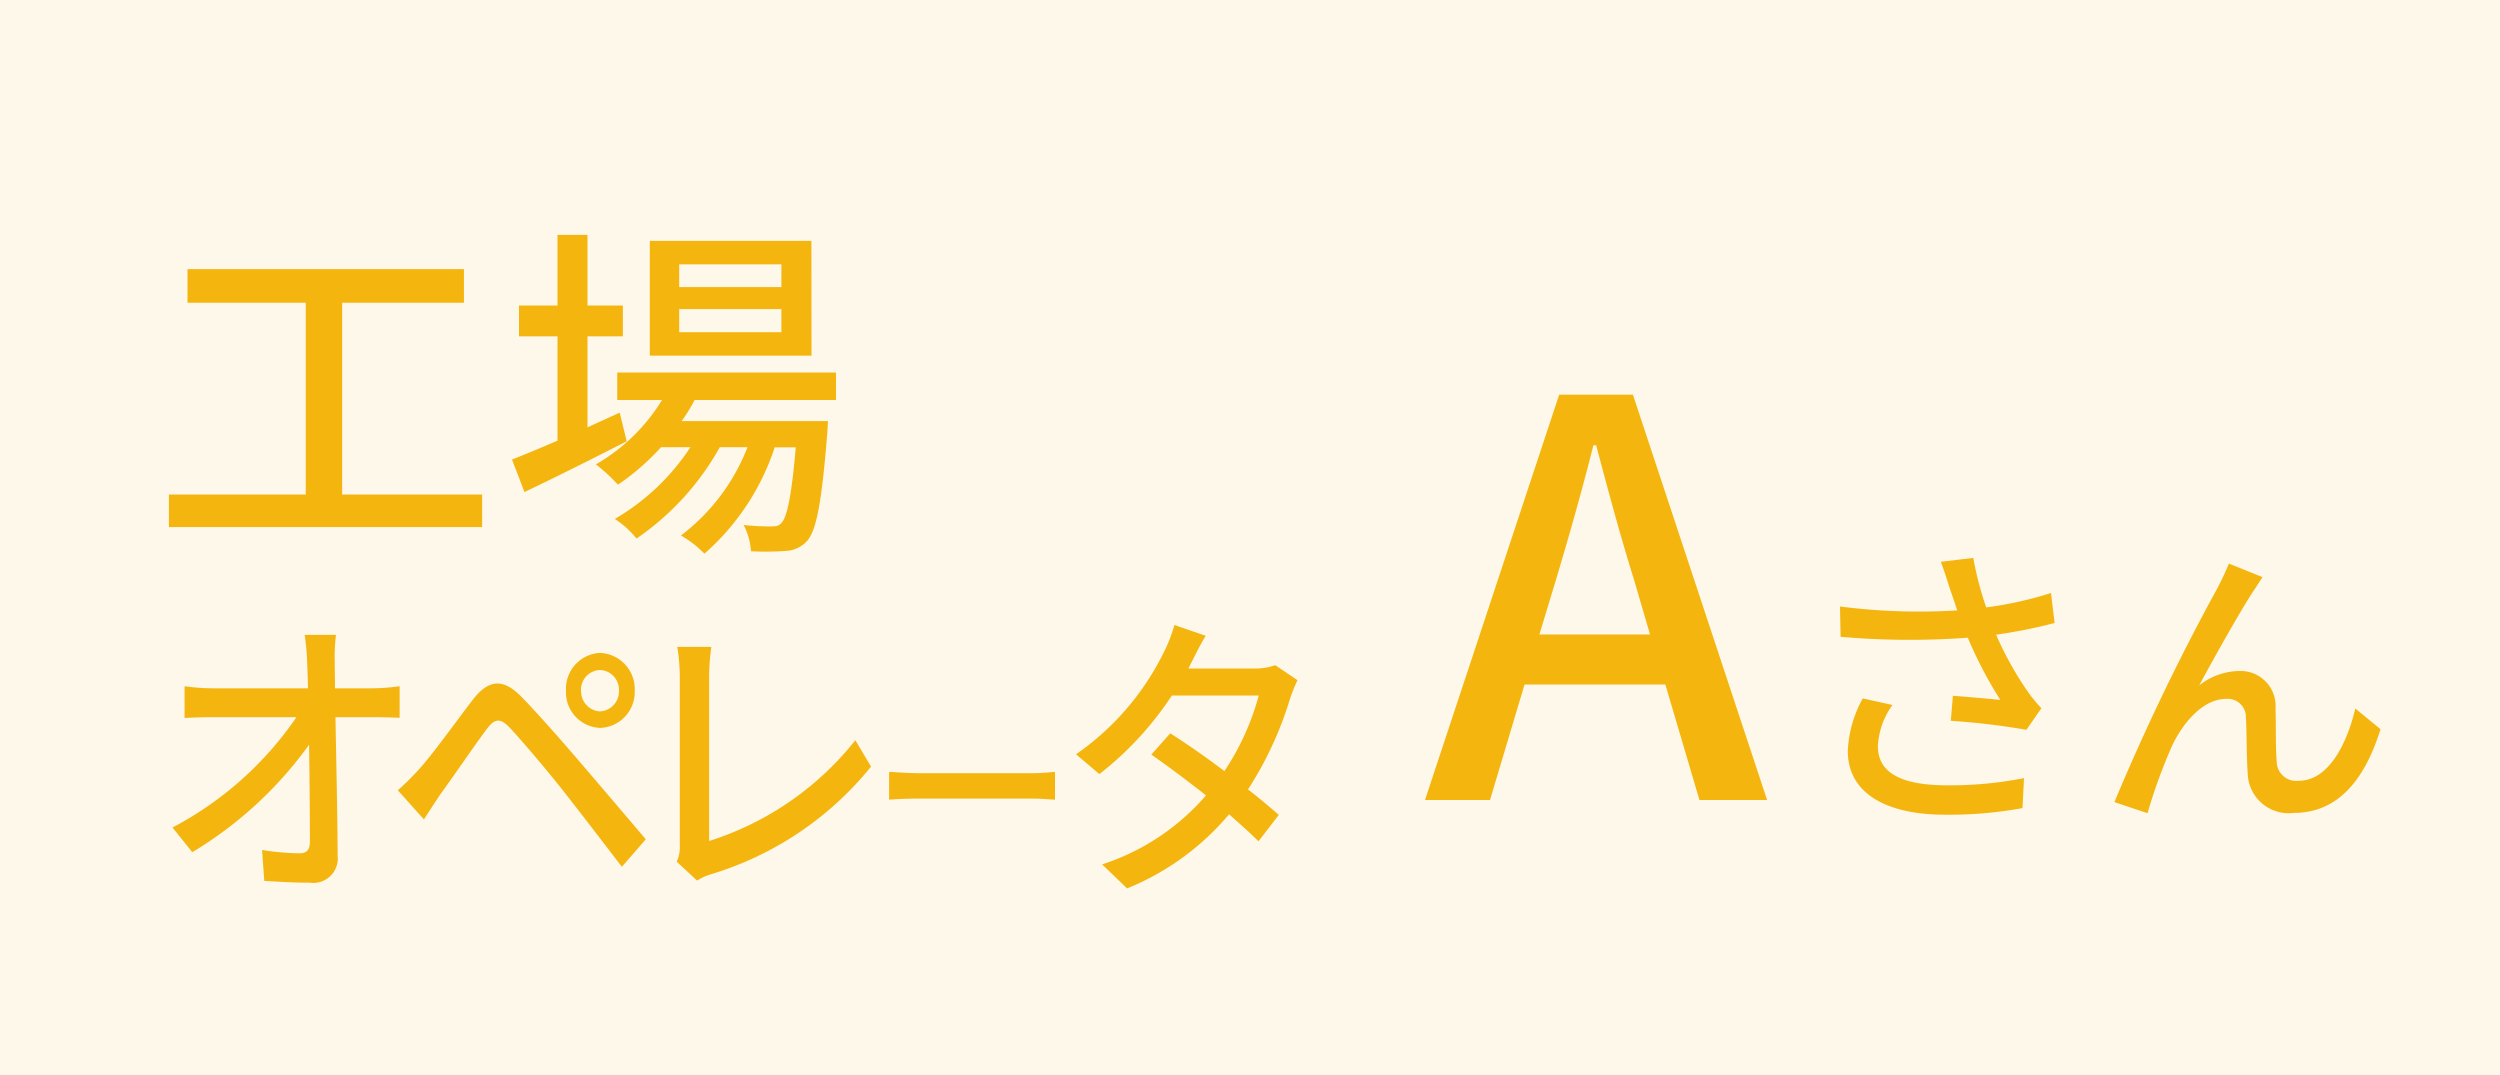 <svg xmlns="http://www.w3.org/2000/svg" width="100" height="43" viewBox="0 0 100 43">
  <g id="tab05" transform="translate(-1454 84)">
    <path id="パス_47" data-name="パス 47" d="M0,0H100V43H0Z" transform="translate(1454 -84)" fill="#fdf8e9"/>
    <path id="パス_51" data-name="パス 51" d="M7.686-1.218V-8.89h4.872v-1.344H1.5V-8.89H6.23v7.672H.756v1.3h12.53v-1.3Zm17.57-8.3H21.168v-.91h4.088Zm0,1.806H21.168v-.924h4.088Zm1.2-3.654H19.992v4.592H26.46ZM18.788-4.494c-.434.2-.868.392-1.288.588v-3.64h1.414V-8.778H17.5v-2.828H16.3v2.828h-1.54v1.232H16.3v4.172c-.686.294-1.316.56-1.82.756l.5,1.3c1.176-.56,2.688-1.316,4.088-2.03ZM27.44-5V-6.1H18.69V-5h1.792a7.515,7.515,0,0,1-2.646,2.576,7.054,7.054,0,0,1,.882.812,9.505,9.505,0,0,0,1.722-1.5h1.176a9.061,9.061,0,0,1-3.024,2.87,3.612,3.612,0,0,1,.868.784,10.759,10.759,0,0,0,3.332-3.654H23.9A8.12,8.12,0,0,1,21.238.42a4.178,4.178,0,0,1,.938.728A9.676,9.676,0,0,0,24.99-3.108h.84c-.168,1.974-.35,2.772-.56,3.01-.112.14-.224.154-.434.154A9.356,9.356,0,0,1,23.744,0a2.572,2.572,0,0,1,.294,1.05,11.023,11.023,0,0,0,1.4-.014,1.218,1.218,0,0,0,.84-.392c.378-.42.588-1.512.812-4.312.014-.168.028-.49.028-.49H21.266A6.445,6.445,0,0,0,21.784-5Z" transform="translate(1460 -63)" fill="#f5b50f"/>
    <path id="パス_1" data-name="パス 1" d="M7.44-9.492H6.187a10.055,10.055,0,0,1,.1,1.092c.011.288.022.648.033,1.044H2.483a7.914,7.914,0,0,1-1.1-.084v1.272Q1.928-6.2,2.5-6.2H5.857A13.748,13.748,0,0,1,.9-1.788L1.691-.8A15.666,15.666,0,0,0,6.363-5.1c.022,1.464.033,2.964.033,3.864,0,.324-.11.48-.407.48A10.261,10.261,0,0,1,4.483-.888L4.571.348C5.154.384,5.791.42,6.4.42A.979.979,0,0,0,7.506-.66C7.5-2.208,7.451-4.428,7.418-6.2h1.6c.275,0,.67.012.967.024V-7.44a8.117,8.117,0,0,1-1.022.084H7.4c0-.408-.011-.756-.011-1.044A7.27,7.27,0,0,1,7.44-9.492Zm9.8,2.232A.79.79,0,0,1,18-8.088a.79.79,0,0,1,.758.828A.8.8,0,0,1,18-6.432.8.8,0,0,1,17.245-7.26Zm-.6,0A1.422,1.422,0,0,0,18-5.772,1.432,1.432,0,0,0,19.388-7.26,1.447,1.447,0,0,0,18-8.772,1.436,1.436,0,0,0,16.64-7.26ZM9.913-3.276l1.044,1.164c.176-.276.429-.66.66-1.008.484-.66,1.341-1.92,1.825-2.568.341-.468.561-.5.956-.084.44.468,1.44,1.644,2.077,2.448.681.864,1.627,2.1,2.4,3.108l.956-1.1c-.846-1-1.957-2.3-2.7-3.168-.649-.756-1.55-1.788-2.242-2.5-.791-.828-1.374-.7-1.989.1-.714.936-1.627,2.208-2.143,2.772A11.057,11.057,0,0,1,9.913-3.276ZM21.07-.42l.813.756a2.177,2.177,0,0,1,.55-.252,13.085,13.085,0,0,0,6.408-4.308L28.214-5.28a12.121,12.121,0,0,1-5.848,4.032V-7.812a8.54,8.54,0,0,1,.088-1.2H21.092a7.735,7.735,0,0,1,.1,1.212v6.708A1.429,1.429,0,0,1,21.07-.42Zm8.494-3.594V-2.9c.28-.027.775-.045,1.228-.045h4.485c.363,0,.742.036.923.045V-4.014c-.206.018-.528.054-.923.054H30.792C30.347-3.96,29.836-4,29.564-4.014ZM42.229-9.456l-1.253-.432a5.91,5.91,0,0,1-.418,1.08,10.713,10.713,0,0,1-3.517,4.092l.934.792a13.074,13.074,0,0,0,2.9-3.144H44.35a10.229,10.229,0,0,1-1.374,3.024C42.24-4.6,41.47-5.136,40.811-5.556l-.758.852c.638.444,1.429,1.032,2.187,1.632a9.262,9.262,0,0,1-4.155,2.76l1,.96a10.473,10.473,0,0,0,4.078-2.964c.451.4.868.768,1.176,1.08l.813-1.056c-.341-.3-.769-.66-1.231-1.02A14.269,14.269,0,0,0,45.6-6.936a6.338,6.338,0,0,1,.3-.744l-.89-.6a2.362,2.362,0,0,1-.824.132H41.536c.044-.084.077-.156.121-.24C41.778-8.628,42.009-9.1,42.229-9.456Z" transform="translate(1460 -49.112)" fill="#f5b50f"/>
    <path id="パス_52" data-name="パス 52" d="M5.236-8.8c.528-1.76,1.034-3.542,1.5-5.39h.11c.484,1.826.968,3.63,1.518,5.39L9-6.622H4.576ZM0,0H2.6L3.982-4.62H9.614L10.978,0h2.706L8.316-16.214H5.368ZM20.976-8.508c.084.24.192.552.312.924A24.759,24.759,0,0,1,16.6-7.74l.024,1.212a31.555,31.555,0,0,0,5.088.036A16.513,16.513,0,0,0,23.016-4c-.408-.048-1.26-.12-1.9-.168l-.084,1a28.776,28.776,0,0,1,3.024.36l.6-.864a5.685,5.685,0,0,1-.576-.708,13.372,13.372,0,0,1-1.236-2.232,20.682,20.682,0,0,0,2.34-.468l-.144-1.2a14.826,14.826,0,0,1-2.592.576,13.05,13.05,0,0,1-.516-1.98l-1.3.156C20.772-9.168,20.892-8.772,20.976-8.508ZM18.7-3.8l-1.188-.264a4.71,4.71,0,0,0-.6,2.1C16.908-.3,18.4.576,20.748.588A16.39,16.39,0,0,0,23.9.324l.06-1.2a15.174,15.174,0,0,1-3.144.288c-1.728-.012-2.7-.48-2.7-1.56A3.037,3.037,0,0,1,18.7-3.8ZM33.5-8.916l-1.344-.54a11.119,11.119,0,0,1-.5,1.056A90.279,90.279,0,0,0,27.576.084L28.9.528a22.018,22.018,0,0,1,.984-2.7c.456-.96,1.26-1.872,2.16-1.872a.728.728,0,0,1,.792.756c.036.588.024,1.536.072,2.22A1.638,1.638,0,0,0,34.752.516C36.54.516,37.6-.84,38.22-2.832L37.212-3.66c-.324,1.38-1.056,2.892-2.268,2.892a.783.783,0,0,1-.876-.768c-.048-.552-.024-1.488-.048-2.112A1.4,1.4,0,0,0,32.568-5.16a2.638,2.638,0,0,0-1.6.576c.6-1.116,1.6-2.9,2.148-3.744C33.264-8.544,33.4-8.76,33.5-8.916Z" transform="translate(1511 -52)" fill="#f5b50f"/>
  </g>
</svg>
